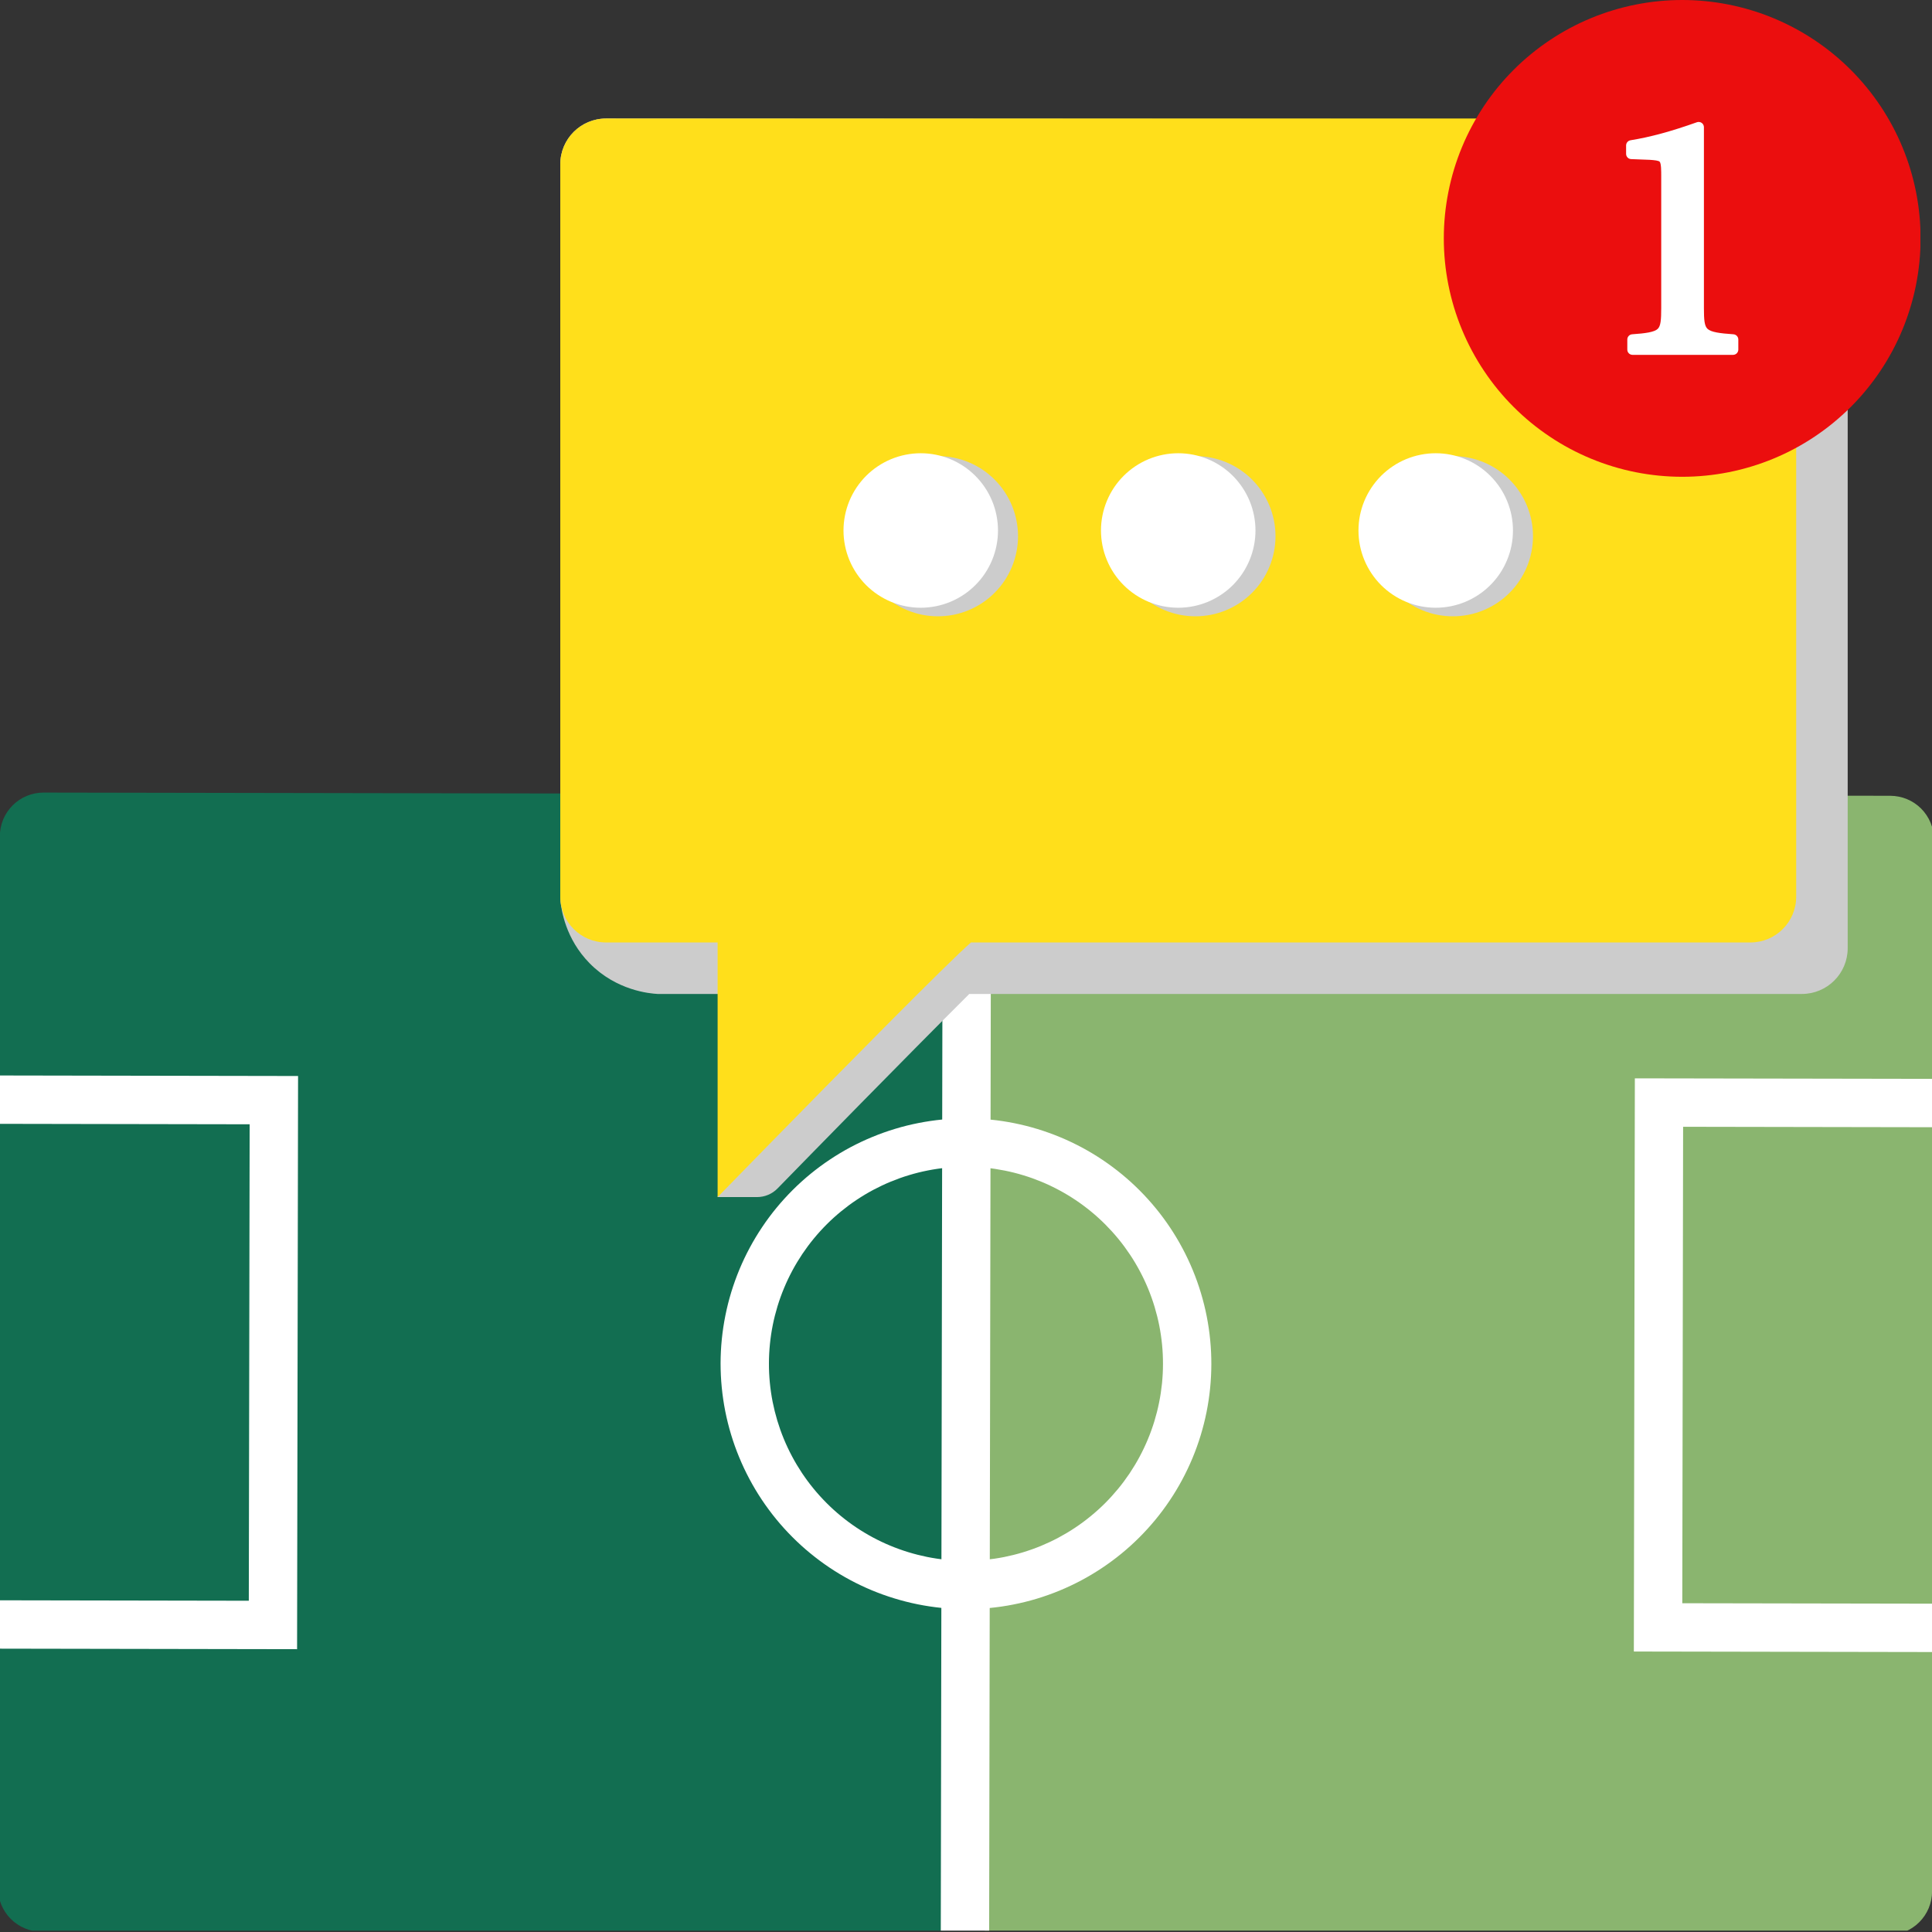 <svg xmlns="http://www.w3.org/2000/svg" xmlns:xlink="http://www.w3.org/1999/xlink" width="500" viewBox="0 0 375 375" height="500" preserveAspectRatio="xMidYMid meet"><rect x="0" y="0" width="375" height="375" fill="#333333" stroke="none"/><defs><clipPath id="c750ded772"><path d="M 186 154 L 375 154 L 375 374.73 L 186 374.73 Z M 186 154 " clip-rule="nonzero"></path></clipPath><clipPath id="21dc676475"><path d="M 375.66 -3.539 L 374.996 375.957 L -0.75 375.305 L -0.09 -4.195 Z M 375.66 -3.539 " clip-rule="nonzero"></path></clipPath><clipPath id="6cb6e53510"><path d="M 317 209 L 375 209 L 375 321 L 317 321 Z M 317 209 " clip-rule="nonzero"></path></clipPath><clipPath id="ab7a0d64a7"><path d="M 375.66 -3.539 L 374.996 375.957 L -0.75 375.305 L -0.09 -4.195 Z M 375.66 -3.539 " clip-rule="nonzero"></path></clipPath><clipPath id="557d38e4c2"><path d="M 0 153 L 188 153 L 188 374.73 L 0 374.73 Z M 0 153 " clip-rule="nonzero"></path></clipPath><clipPath id="9830fb5374"><path d="M 375.66 -3.539 L 374.996 375.957 L -0.75 375.305 L -0.09 -4.195 Z M 375.66 -3.539 " clip-rule="nonzero"></path></clipPath><clipPath id="4d8299e56e"><path d="M 0 208 L 58 208 L 58 321 L 0 321 Z M 0 208 " clip-rule="nonzero"></path></clipPath><clipPath id="a7296014b3"><path d="M 375.66 -3.539 L 374.996 375.957 L -0.75 375.305 L -0.09 -4.195 Z M 375.66 -3.539 " clip-rule="nonzero"></path></clipPath><clipPath id="29383e03d6"><path d="M 139 217 L 236 217 L 236 313 L 139 313 Z M 139 217 " clip-rule="nonzero"></path></clipPath><clipPath id="9b58f46e26"><path d="M 375.66 -3.539 L 374.996 375.957 L -0.75 375.305 L -0.09 -4.195 Z M 375.66 -3.539 " clip-rule="nonzero"></path></clipPath><clipPath id="ac00672318"><path d="M 182 154 L 193 154 L 193 374.73 L 182 374.73 Z M 182 154 " clip-rule="nonzero"></path></clipPath><clipPath id="bca3b512f2"><path d="M 375.66 -3.539 L 374.996 375.957 L -0.75 375.305 L -0.09 -4.195 Z M 375.66 -3.539 " clip-rule="nonzero"></path></clipPath><clipPath id="d30b2ad46f"><path d="M 111.59 186.738 L 115.887 186.738 L 115.887 190.422 L 111.59 190.422 Z M 111.59 186.738 " clip-rule="nonzero"></path></clipPath><clipPath id="4e331a8652"><path d="M 115.875 188.023 C 113.926 191.102 112.199 190.5 111.75 189.898 C 111.375 189.227 111.75 187.426 112.352 186.977 C 112.875 186.449 115.273 187.125 115.273 187.125 " clip-rule="nonzero"></path></clipPath><clipPath id="376598ba05"><path d="M 108.75 23 L 359 23 L 359 232.5 L 108.75 232.5 Z M 108.75 23 " clip-rule="nonzero"></path></clipPath><clipPath id="08829eb96e"><path d="M 108.75 23 L 349 23 L 349 232.5 L 108.75 232.5 Z M 108.75 23 " clip-rule="nonzero"></path></clipPath><clipPath id="b3dde46b05"><path d="M 280 0 L 372.75 0 L 372.75 93 L 280 93 Z M 280 0 " clip-rule="nonzero"></path></clipPath></defs><g clip-path="url(#c750ded772)"><g clip-path="url(#21dc676475)"><path fill="#8ab56f" d="M 375.012 367.113 L 375.094 320.66 L 373.547 316.227 L 375.109 311.273 L 375.273 218.793 L 373.57 214.109 L 375.289 209.406 L 375.371 162.949 C 375.371 162.395 375.316 161.844 375.211 161.297 C 375.102 160.75 374.941 160.223 374.73 159.707 C 374.52 159.191 374.258 158.703 373.949 158.242 C 373.641 157.777 373.289 157.348 372.898 156.953 C 372.504 156.559 372.078 156.207 371.617 155.898 C 371.152 155.59 370.664 155.328 370.152 155.113 C 369.637 154.898 369.109 154.738 368.562 154.629 C 368.016 154.52 367.465 154.465 366.91 154.461 L 192.379 154.156 L 187.68 158.18 L 187.281 157.836 L 186.906 372.477 L 187.305 372.219 L 191.992 375.27 L 366.523 375.574 C 367.082 375.574 367.633 375.52 368.176 375.414 C 368.723 375.305 369.254 375.145 369.77 374.934 C 370.281 374.723 370.77 374.461 371.234 374.152 C 371.699 373.844 372.125 373.496 372.52 373.102 C 372.914 372.711 373.266 372.281 373.578 371.82 C 373.887 371.359 374.148 370.871 374.363 370.355 C 374.578 369.844 374.738 369.312 374.848 368.766 C 374.957 368.223 375.012 367.672 375.012 367.113 Z M 375.012 367.113 " fill-opacity="1" fill-rule="nonzero"></path></g></g><g clip-path="url(#6cb6e53510)"><g clip-path="url(#ab7a0d64a7)"><path fill="#ffffff" d="M 375.109 311.273 L 326.531 311.188 L 326.691 218.707 L 375.273 218.793 L 375.289 209.406 L 317.324 209.305 L 317.129 320.559 L 375.094 320.66 Z M 375.109 311.273 " fill-opacity="1" fill-rule="nonzero"></path></g></g><g clip-path="url(#557d38e4c2)"><g clip-path="url(#9830fb5374)"><path fill="#126e51" d="M 182.992 154.145 L 8.461 153.84 C 7.906 153.836 7.355 153.891 6.809 153.996 C 6.262 154.105 5.73 154.266 5.219 154.477 C 4.703 154.688 4.215 154.949 3.75 155.258 C 3.289 155.566 2.859 155.918 2.465 156.309 C 2.07 156.703 1.719 157.129 1.41 157.59 C 1.098 158.055 0.836 158.543 0.621 159.055 C 0.41 159.57 0.246 160.098 0.137 160.645 C 0.027 161.188 -0.027 161.742 -0.027 162.297 L -0.109 208.754 L 2.133 213.656 L -0.125 218.137 L -0.285 310.617 L 1.855 315.082 L -0.305 320.004 L -0.383 366.461 C -0.387 367.016 -0.332 367.566 -0.227 368.113 C -0.117 368.66 0.043 369.188 0.254 369.703 C 0.469 370.219 0.727 370.707 1.035 371.168 C 1.344 371.633 1.695 372.062 2.086 372.457 C 2.48 372.852 2.906 373.203 3.371 373.512 C 3.832 373.82 4.32 374.082 4.832 374.297 C 5.348 374.512 5.875 374.672 6.422 374.781 C 6.969 374.891 7.52 374.945 8.074 374.949 L 182.605 375.254 L 187.305 372.219 L 187.68 158.18 Z M 182.992 154.145 " fill-opacity="1" fill-rule="nonzero"></path></g></g><g clip-path="url(#4d8299e56e)"><g clip-path="url(#a7296014b3)"><path fill="#ffffff" d="M 57.664 320.105 L 57.855 208.852 L -0.109 208.75 L -0.125 218.137 L 48.457 218.223 L 48.293 310.703 L -0.285 310.617 L -0.305 320.004 Z M 57.664 320.105 " fill-opacity="1" fill-rule="nonzero"></path></g></g><g clip-path="url(#29383e03d6)"><g clip-path="url(#9b58f46e26)"><path fill="#ffffff" d="M 139.863 264.621 C 139.867 263.062 139.945 261.508 140.102 259.953 C 140.258 258.402 140.488 256.863 140.797 255.332 C 141.102 253.805 141.484 252.293 141.938 250.801 C 142.395 249.309 142.922 247.844 143.52 246.402 C 144.121 244.961 144.789 243.555 145.527 242.18 C 146.266 240.805 147.066 239.473 147.938 238.176 C 148.805 236.879 149.734 235.629 150.727 234.426 C 151.719 233.223 152.77 232.07 153.871 230.969 C 154.977 229.867 156.133 228.824 157.34 227.836 C 158.551 226.848 159.801 225.922 161.102 225.059 C 162.398 224.191 163.738 223.395 165.113 222.66 C 166.492 221.93 167.902 221.266 169.344 220.672 C 170.785 220.078 172.254 219.555 173.746 219.105 C 175.238 218.652 176.75 218.277 178.281 217.977 C 179.812 217.676 181.355 217.449 182.906 217.297 C 184.461 217.148 186.016 217.074 187.574 217.078 C 189.137 217.078 190.691 217.16 192.242 217.316 C 193.797 217.469 195.336 217.703 196.867 218.008 C 198.395 218.316 199.906 218.695 201.398 219.152 C 202.891 219.609 204.355 220.137 205.797 220.734 C 207.234 221.332 208.645 222.004 210.02 222.738 C 211.391 223.477 212.727 224.281 214.023 225.148 C 215.316 226.02 216.566 226.949 217.773 227.941 C 218.977 228.934 220.129 229.98 221.23 231.086 C 222.332 232.191 223.375 233.348 224.363 234.555 C 225.352 235.762 226.277 237.016 227.141 238.312 C 228.004 239.613 228.805 240.949 229.535 242.328 C 230.27 243.703 230.934 245.113 231.527 246.555 C 232.121 247.996 232.645 249.465 233.094 250.961 C 233.543 252.453 233.922 253.965 234.223 255.496 C 234.523 257.027 234.75 258.566 234.898 260.121 C 235.051 261.672 235.125 263.23 235.121 264.789 C 235.117 266.348 235.039 267.906 234.883 269.457 C 234.727 271.008 234.496 272.551 234.191 274.078 C 233.883 275.609 233.5 277.117 233.047 278.609 C 232.59 280.102 232.062 281.57 231.465 283.008 C 230.863 284.449 230.195 285.855 229.457 287.23 C 228.719 288.605 227.918 289.941 227.047 291.234 C 226.18 292.531 225.25 293.781 224.258 294.984 C 223.266 296.188 222.219 297.34 221.113 298.441 C 220.008 299.543 218.852 300.59 217.645 301.574 C 216.438 302.562 215.184 303.488 213.883 304.352 C 212.586 305.219 211.25 306.016 209.871 306.75 C 208.496 307.48 207.086 308.145 205.641 308.742 C 204.199 309.336 202.73 309.855 201.238 310.309 C 199.746 310.758 198.234 311.133 196.703 311.434 C 195.172 311.738 193.633 311.961 192.078 312.113 C 190.527 312.262 188.969 312.336 187.41 312.336 C 185.852 312.328 184.293 312.25 182.742 312.094 C 181.191 311.934 179.652 311.703 178.121 311.395 C 176.594 311.086 175.086 310.703 173.594 310.246 C 172.102 309.793 170.637 309.262 169.195 308.664 C 167.758 308.062 166.352 307.395 164.977 306.656 C 163.605 305.918 162.27 305.113 160.973 304.246 C 159.68 303.375 158.43 302.445 157.227 301.453 C 156.023 300.465 154.871 299.414 153.77 298.309 C 152.668 297.207 151.625 296.051 150.637 294.844 C 149.652 293.637 148.727 292.383 147.859 291.086 C 146.996 289.789 146.195 288.449 145.465 287.074 C 144.73 285.699 144.066 284.289 143.473 282.848 C 142.875 281.406 142.352 279.938 141.902 278.445 C 141.449 276.953 141.074 275.441 140.77 273.914 C 140.469 272.383 140.242 270.84 140.09 269.289 C 139.938 267.738 139.863 266.184 139.863 264.621 Z M 225.734 264.773 C 225.738 263.52 225.68 262.27 225.559 261.023 C 225.438 259.777 225.258 258.539 225.016 257.309 C 224.773 256.082 224.469 254.867 224.109 253.668 C 223.746 252.469 223.328 251.289 222.852 250.133 C 222.375 248.973 221.84 247.844 221.25 246.738 C 220.664 245.633 220.023 244.559 219.328 243.516 C 218.633 242.473 217.891 241.465 217.098 240.496 C 216.305 239.527 215.465 238.598 214.582 237.711 C 213.699 236.824 212.773 235.98 211.805 235.184 C 210.84 234.391 209.836 233.641 208.797 232.945 C 207.754 232.246 206.684 231.602 205.578 231.008 C 204.477 230.418 203.348 229.879 202.188 229.398 C 201.031 228.918 199.855 228.492 198.656 228.129 C 197.461 227.762 196.246 227.457 195.02 227.211 C 193.789 226.965 192.555 226.777 191.309 226.652 C 190.062 226.527 188.812 226.465 187.559 226.461 C 186.309 226.461 185.059 226.52 183.809 226.641 C 182.562 226.762 181.324 226.941 180.098 227.184 C 178.867 227.426 177.652 227.727 176.453 228.09 C 175.254 228.449 174.078 228.871 172.918 229.348 C 171.762 229.824 170.629 230.359 169.523 230.945 C 168.418 231.535 167.344 232.176 166.301 232.871 C 165.258 233.562 164.254 234.309 163.281 235.102 C 162.312 235.895 161.383 236.73 160.496 237.617 C 159.609 238.5 158.77 239.426 157.973 240.391 C 157.176 241.359 156.43 242.363 155.73 243.402 C 155.035 244.441 154.387 245.516 153.797 246.617 C 153.203 247.723 152.668 248.852 152.188 250.008 C 151.703 251.164 151.281 252.344 150.914 253.539 C 150.551 254.738 150.242 255.949 149.996 257.18 C 149.75 258.406 149.566 259.645 149.441 260.891 C 149.316 262.137 149.25 263.387 149.25 264.641 C 149.246 265.891 149.305 267.141 149.426 268.387 C 149.547 269.633 149.727 270.871 149.969 272.102 C 150.215 273.328 150.516 274.543 150.875 275.742 C 151.238 276.941 151.656 278.121 152.133 279.277 C 152.613 280.438 153.145 281.57 153.734 282.676 C 154.32 283.781 154.965 284.855 155.656 285.898 C 156.352 286.941 157.094 287.945 157.887 288.914 C 158.68 289.887 159.52 290.812 160.402 291.699 C 161.285 292.59 162.211 293.43 163.18 294.227 C 164.145 295.023 165.148 295.77 166.191 296.469 C 167.23 297.164 168.301 297.809 169.406 298.402 C 170.508 298.996 171.641 299.531 172.797 300.012 C 173.953 300.492 175.129 300.918 176.328 301.281 C 177.523 301.648 178.738 301.953 179.965 302.203 C 181.195 302.449 182.43 302.633 183.676 302.758 C 184.926 302.883 186.172 302.945 187.426 302.949 C 188.68 302.949 189.926 302.891 191.172 302.77 C 192.418 302.645 193.656 302.465 194.887 302.223 C 196.113 301.977 197.328 301.676 198.527 301.312 C 199.723 300.949 200.902 300.531 202.059 300.055 C 203.219 299.574 204.348 299.043 205.453 298.453 C 206.559 297.863 207.633 297.223 208.676 296.527 C 209.719 295.836 210.723 295.09 211.691 294.297 C 212.66 293.504 213.59 292.668 214.477 291.785 C 215.363 290.898 216.203 289.973 217 289.008 C 217.797 288.043 218.543 287.039 219.242 286 C 219.938 284.957 220.586 283.887 221.176 282.785 C 221.77 281.68 222.309 280.551 222.789 279.395 C 223.27 278.242 223.695 277.062 224.062 275.867 C 224.426 274.668 224.734 273.457 224.98 272.23 C 225.23 271 225.414 269.766 225.543 268.52 C 225.668 267.273 225.734 266.023 225.734 264.773 Z M 225.734 264.773 " fill-opacity="1" fill-rule="nonzero"></path></g></g><g clip-path="url(#ac00672318)"><g clip-path="url(#bca3b512f2)"><path fill="#ffffff" d="M 192.379 154.16 L 191.992 375.27 L 182.605 375.254 L 182.992 154.145 Z M 192.379 154.16 " fill-opacity="1" fill-rule="nonzero"></path></g></g><g clip-path="url(#d30b2ad46f)"><g clip-path="url(#4e331a8652)"><path fill="#126e51" d="M 108.75 183.977 L 118.883 183.977 L 118.883 193.801 L 108.75 193.801 Z M 108.75 183.977 " fill-opacity="1" fill-rule="nonzero"></path><path fill="#126e51" d="M 108.75 183.977 L 118.883 183.977 L 118.883 193.801 L 108.75 193.801 Z M 108.75 183.977 " fill-opacity="1" fill-rule="nonzero"></path><path fill="#126e51" d="M 108.75 183.977 L 118.883 183.977 L 118.883 193.801 L 108.75 193.801 Z M 108.75 183.977 " fill-opacity="1" fill-rule="nonzero"></path><path fill="#126e51" d="M 108.75 183.977 L 118.883 183.977 L 118.883 193.801 L 108.75 193.801 Z M 108.75 183.977 " fill-opacity="1" fill-rule="nonzero"></path></g></g><g clip-path="url(#376598ba05)"><path fill="#cccccc" d="M 341.285 23.133 L 117.633 23.004 C 112.727 23.004 108.75 26.98 108.75 31.887 L 108.793 174.918 C 108.965 176.594 109.75 182.211 114.453 186.98 C 119.68 192.285 126.086 192.836 127.629 192.926 L 147.176 192.926 L 139.289 232.352 L 146.945 232.352 C 148.441 232.352 149.871 231.75 150.918 230.68 C 156.578 224.879 175.703 205.309 188.137 192.926 L 349.75 192.926 C 354.66 192.926 358.637 188.949 358.637 184.039 L 358.637 41.883 C 358.637 29.043 346.191 23.133 341.285 23.133 Z M 341.285 23.133 " fill-opacity="1" fill-rule="nonzero"></path></g><g clip-path="url(#08829eb96e)"><path fill="#ffdf1b" d="M 339.754 23.004 L 117.633 23.004 C 112.727 23.004 108.75 26.98 108.75 31.887 L 108.75 174.047 C 108.75 178.953 112.727 182.93 117.633 182.93 L 139.289 182.93 L 139.289 232.352 C 139.289 232.352 143.41 228.121 149.285 222.125 C 162.348 208.789 184.074 186.711 188.473 182.93 L 339.754 182.93 C 344.664 182.93 348.641 178.953 348.641 174.047 L 348.641 31.887 C 348.641 26.98 344.664 23.004 339.754 23.004 Z M 339.754 23.004 " fill-opacity="1" fill-rule="nonzero"></path></g><path fill="#cccccc" d="M 197.598 104.078 C 197.598 105.098 197.496 106.109 197.297 107.109 C 197.098 108.113 196.805 109.082 196.414 110.027 C 196.023 110.969 195.543 111.867 194.977 112.715 C 194.41 113.562 193.766 114.348 193.043 115.07 C 192.32 115.793 191.535 116.438 190.688 117.004 C 189.84 117.57 188.941 118.051 188 118.441 C 187.055 118.832 186.082 119.129 185.082 119.328 C 184.082 119.527 183.07 119.625 182.047 119.625 C 181.027 119.625 180.016 119.527 179.016 119.328 C 178.016 119.129 177.043 118.832 176.098 118.441 C 175.156 118.051 174.258 117.57 173.41 117.004 C 172.562 116.438 171.777 115.793 171.055 115.07 C 170.332 114.348 169.688 113.562 169.121 112.715 C 168.555 111.867 168.074 110.969 167.684 110.027 C 167.293 109.082 167 108.113 166.801 107.109 C 166.602 106.109 166.5 105.098 166.5 104.078 C 166.5 103.055 166.602 102.043 166.801 101.043 C 167 100.043 167.293 99.07 167.684 98.125 C 168.074 97.184 168.555 96.289 169.121 95.438 C 169.688 94.59 170.332 93.805 171.055 93.082 C 171.777 92.359 172.562 91.715 173.41 91.148 C 174.258 90.582 175.156 90.102 176.098 89.711 C 177.043 89.32 178.016 89.027 179.016 88.828 C 180.016 88.629 181.027 88.527 182.047 88.527 C 183.07 88.527 184.082 88.629 185.082 88.828 C 186.082 89.027 187.055 89.32 188 89.711 C 188.941 90.102 189.84 90.582 190.688 91.148 C 191.535 91.715 192.32 92.359 193.043 93.082 C 193.766 93.805 194.41 94.59 194.977 95.438 C 195.543 96.289 196.023 97.184 196.414 98.125 C 196.805 99.07 197.098 100.043 197.297 101.043 C 197.496 102.043 197.598 103.055 197.598 104.078 Z M 197.598 104.078 " fill-opacity="1" fill-rule="nonzero"></path><path fill="#cccccc" d="M 297.551 104.078 C 297.551 105.098 297.453 106.109 297.254 107.109 C 297.055 108.113 296.758 109.082 296.367 110.027 C 295.977 110.969 295.5 111.867 294.93 112.715 C 294.363 113.562 293.719 114.348 292.996 115.07 C 292.277 115.793 291.492 116.438 290.641 117.004 C 289.793 117.57 288.898 118.051 287.953 118.441 C 287.012 118.832 286.039 119.129 285.035 119.328 C 284.035 119.527 283.023 119.625 282.004 119.625 C 280.984 119.625 279.973 119.527 278.969 119.328 C 277.969 119.129 276.996 118.832 276.055 118.441 C 275.109 118.051 274.215 117.57 273.367 117.004 C 272.516 116.438 271.73 115.793 271.008 115.07 C 270.289 114.348 269.645 113.562 269.074 112.715 C 268.508 111.867 268.031 110.969 267.637 110.027 C 267.246 109.082 266.953 108.113 266.754 107.109 C 266.555 106.109 266.453 105.098 266.453 104.078 C 266.453 103.055 266.555 102.043 266.754 101.043 C 266.953 100.043 267.246 99.07 267.637 98.125 C 268.031 97.184 268.508 96.289 269.074 95.438 C 269.645 94.59 270.289 93.805 271.008 93.082 C 271.73 92.359 272.516 91.715 273.367 91.148 C 274.215 90.582 275.109 90.102 276.055 89.711 C 276.996 89.32 277.969 89.027 278.969 88.828 C 279.973 88.629 280.984 88.527 282.004 88.527 C 283.023 88.527 284.035 88.629 285.035 88.828 C 286.039 89.027 287.012 89.32 287.953 89.711 C 288.898 90.102 289.793 90.582 290.641 91.148 C 291.492 91.715 292.277 92.359 292.996 93.082 C 293.719 93.805 294.363 94.59 294.93 95.438 C 295.5 96.289 295.977 97.184 296.367 98.125 C 296.758 99.07 297.055 100.043 297.254 101.043 C 297.453 102.043 297.551 103.055 297.551 104.078 Z M 297.551 104.078 " fill-opacity="1" fill-rule="nonzero"></path><path fill="#cccccc" d="M 247.574 104.078 C 247.574 105.098 247.473 106.109 247.273 107.109 C 247.074 108.113 246.781 109.082 246.391 110.027 C 246 110.969 245.52 111.867 244.953 112.715 C 244.387 113.562 243.742 114.348 243.02 115.07 C 242.297 115.793 241.512 116.438 240.664 117.004 C 239.816 117.57 238.918 118.051 237.977 118.441 C 237.031 118.832 236.059 119.129 235.059 119.328 C 234.059 119.527 233.047 119.625 232.027 119.625 C 231.004 119.625 229.992 119.527 228.992 119.328 C 227.992 119.129 227.02 118.832 226.074 118.441 C 225.133 118.051 224.234 117.57 223.387 117.004 C 222.539 116.438 221.754 115.793 221.031 115.07 C 220.309 114.348 219.664 113.562 219.098 112.715 C 218.531 111.867 218.051 110.969 217.66 110.027 C 217.27 109.082 216.977 108.113 216.777 107.109 C 216.578 106.109 216.477 105.098 216.477 104.078 C 216.477 103.055 216.578 102.043 216.777 101.043 C 216.977 100.043 217.27 99.07 217.66 98.125 C 218.051 97.184 218.531 96.289 219.098 95.438 C 219.664 94.59 220.309 93.805 221.031 93.082 C 221.754 92.359 222.539 91.715 223.387 91.148 C 224.234 90.582 225.133 90.102 226.074 89.711 C 227.02 89.32 227.992 89.027 228.992 88.828 C 229.992 88.629 231.004 88.527 232.027 88.527 C 233.047 88.527 234.059 88.629 235.059 88.828 C 236.059 89.027 237.031 89.32 237.977 89.711 C 238.918 90.102 239.816 90.582 240.664 91.148 C 241.512 91.715 242.297 92.359 243.02 93.082 C 243.742 93.805 244.387 94.59 244.953 95.438 C 245.52 96.289 246 97.184 246.391 98.125 C 246.781 99.07 247.074 100.043 247.273 101.043 C 247.473 102.043 247.574 103.055 247.574 104.078 Z M 247.574 104.078 " fill-opacity="1" fill-rule="nonzero"></path><path fill="#ffffff" d="M 193.711 102.969 C 193.711 103.953 193.613 104.926 193.422 105.891 C 193.23 106.859 192.945 107.797 192.57 108.703 C 192.191 109.613 191.73 110.477 191.184 111.297 C 190.637 112.117 190.016 112.871 189.316 113.57 C 188.621 114.266 187.863 114.887 187.047 115.434 C 186.227 115.98 185.363 116.441 184.453 116.82 C 183.543 117.195 182.605 117.48 181.641 117.672 C 180.676 117.863 179.699 117.961 178.715 117.961 C 177.73 117.961 176.758 117.863 175.793 117.672 C 174.824 117.48 173.887 117.195 172.977 116.82 C 172.07 116.441 171.203 115.98 170.387 115.434 C 169.566 114.887 168.809 114.266 168.113 113.57 C 167.418 112.871 166.797 112.117 166.25 111.297 C 165.703 110.477 165.242 109.613 164.863 108.703 C 164.488 107.797 164.203 106.859 164.012 105.891 C 163.82 104.926 163.723 103.953 163.723 102.969 C 163.723 101.984 163.82 101.008 164.012 100.043 C 164.203 99.078 164.488 98.141 164.863 97.23 C 165.242 96.32 165.703 95.457 166.25 94.637 C 166.797 93.82 167.418 93.062 168.113 92.363 C 168.809 91.668 169.566 91.047 170.387 90.5 C 171.203 89.953 172.07 89.492 172.977 89.113 C 173.887 88.738 174.824 88.453 175.793 88.262 C 176.758 88.07 177.73 87.973 178.715 87.973 C 179.699 87.973 180.676 88.07 181.641 88.262 C 182.605 88.453 183.543 88.738 184.453 89.113 C 185.363 89.492 186.227 89.953 187.047 90.5 C 187.863 91.047 188.621 91.668 189.316 92.363 C 190.016 93.062 190.637 93.82 191.184 94.637 C 191.73 95.457 192.191 96.32 192.57 97.23 C 192.945 98.141 193.23 99.078 193.422 100.043 C 193.613 101.008 193.711 101.984 193.711 102.969 Z M 193.711 102.969 " fill-opacity="1" fill-rule="nonzero"></path><path fill="#ffffff" d="M 293.664 102.969 C 293.664 103.953 293.57 104.926 293.379 105.891 C 293.188 106.859 292.902 107.797 292.523 108.703 C 292.148 109.613 291.688 110.477 291.141 111.297 C 290.594 112.117 289.969 112.871 289.273 113.57 C 288.578 114.266 287.82 114.887 287.004 115.434 C 286.184 115.98 285.32 116.441 284.41 116.82 C 283.5 117.195 282.562 117.48 281.598 117.672 C 280.633 117.863 279.656 117.961 278.672 117.961 C 277.688 117.961 276.711 117.863 275.746 117.672 C 274.781 117.48 273.844 117.195 272.934 116.82 C 272.023 116.441 271.16 115.98 270.344 115.434 C 269.523 114.887 268.766 114.266 268.07 113.57 C 267.375 112.871 266.754 112.117 266.207 111.297 C 265.66 110.477 265.195 109.613 264.82 108.703 C 264.441 107.797 264.16 106.859 263.965 105.891 C 263.773 104.926 263.68 103.953 263.68 102.969 C 263.68 101.984 263.773 101.008 263.965 100.043 C 264.16 99.078 264.441 98.141 264.82 97.23 C 265.195 96.32 265.66 95.457 266.207 94.637 C 266.754 93.82 267.375 93.062 268.07 92.363 C 268.766 91.668 269.523 91.047 270.344 90.5 C 271.16 89.953 272.023 89.492 272.934 89.113 C 273.844 88.738 274.781 88.453 275.746 88.262 C 276.711 88.07 277.688 87.973 278.672 87.973 C 279.656 87.973 280.633 88.07 281.598 88.262 C 282.562 88.453 283.5 88.738 284.41 89.113 C 285.32 89.492 286.184 89.953 287.004 90.5 C 287.82 91.047 288.578 91.668 289.273 92.363 C 289.969 93.062 290.594 93.82 291.141 94.637 C 291.688 95.457 292.148 96.32 292.523 97.23 C 292.902 98.141 293.188 99.078 293.379 100.043 C 293.57 101.008 293.664 101.984 293.664 102.969 Z M 293.664 102.969 " fill-opacity="1" fill-rule="nonzero"></path><path fill="#ffffff" d="M 243.688 102.969 C 243.688 103.953 243.59 104.926 243.398 105.891 C 243.207 106.859 242.922 107.797 242.547 108.703 C 242.168 109.613 241.707 110.477 241.16 111.297 C 240.613 112.117 239.992 112.871 239.297 113.57 C 238.602 114.266 237.844 114.887 237.023 115.434 C 236.207 115.98 235.34 116.441 234.434 116.82 C 233.523 117.195 232.586 117.48 231.621 117.672 C 230.652 117.863 229.68 117.961 228.695 117.961 C 227.711 117.961 226.734 117.863 225.77 117.672 C 224.805 117.48 223.867 117.195 222.957 116.82 C 222.047 116.441 221.184 115.98 220.363 115.434 C 219.547 114.887 218.789 114.266 218.094 113.57 C 217.395 112.871 216.773 112.117 216.227 111.297 C 215.68 110.477 215.219 109.613 214.844 108.703 C 214.465 107.797 214.18 106.859 213.988 105.891 C 213.797 104.926 213.699 103.953 213.699 102.969 C 213.699 101.984 213.797 101.008 213.988 100.043 C 214.18 99.078 214.465 98.141 214.844 97.23 C 215.219 96.32 215.68 95.457 216.227 94.637 C 216.773 93.82 217.395 93.062 218.094 92.363 C 218.789 91.668 219.547 91.047 220.363 90.5 C 221.184 89.953 222.047 89.492 222.957 89.113 C 223.867 88.738 224.805 88.453 225.77 88.262 C 226.734 88.07 227.711 87.973 228.695 87.973 C 229.68 87.973 230.652 88.07 231.621 88.262 C 232.586 88.453 233.523 88.738 234.434 89.113 C 235.34 89.492 236.207 89.953 237.023 90.5 C 237.844 91.047 238.602 91.668 239.297 92.363 C 239.992 93.062 240.613 93.82 241.16 94.637 C 241.707 95.457 242.168 96.32 242.547 97.23 C 242.922 98.141 243.207 99.078 243.398 100.043 C 243.59 101.008 243.688 101.984 243.688 102.969 Z M 243.688 102.969 " fill-opacity="1" fill-rule="nonzero"></path><g clip-path="url(#b3dde46b05)"><path fill="#eb0e0e" d="M 372.785 46.273 C 372.785 47.789 372.711 49.301 372.562 50.809 C 372.414 52.316 372.191 53.812 371.898 55.301 C 371.602 56.785 371.234 58.254 370.793 59.703 C 370.355 61.156 369.844 62.578 369.266 63.98 C 368.684 65.379 368.035 66.75 367.324 68.086 C 366.609 69.422 365.832 70.719 364.988 71.98 C 364.145 73.238 363.246 74.457 362.281 75.629 C 361.32 76.797 360.305 77.922 359.234 78.992 C 358.16 80.062 357.039 81.078 355.867 82.043 C 354.699 83.004 353.48 83.902 352.223 84.746 C 350.961 85.59 349.664 86.367 348.328 87.082 C 346.992 87.797 345.621 88.441 344.223 89.023 C 342.82 89.602 341.398 90.113 339.945 90.551 C 338.496 90.992 337.027 91.359 335.543 91.656 C 334.055 91.949 332.559 92.172 331.051 92.32 C 329.543 92.469 328.031 92.543 326.516 92.543 C 325 92.543 323.488 92.469 321.98 92.32 C 320.473 92.172 318.973 91.949 317.488 91.656 C 316 91.359 314.531 90.992 313.082 90.551 C 311.633 90.113 310.207 89.602 308.809 89.023 C 307.406 88.441 306.039 87.797 304.703 87.082 C 303.367 86.367 302.066 85.59 300.809 84.746 C 299.547 83.902 298.332 83.004 297.16 82.043 C 295.988 81.078 294.867 80.062 293.797 78.992 C 292.723 77.922 291.707 76.797 290.746 75.629 C 289.785 74.457 288.883 73.238 288.043 71.98 C 287.199 70.719 286.422 69.422 285.707 68.086 C 284.992 66.75 284.344 65.379 283.766 63.98 C 283.184 62.578 282.676 61.156 282.234 59.703 C 281.797 58.254 281.426 56.785 281.133 55.301 C 280.836 53.812 280.613 52.316 280.465 50.809 C 280.316 49.301 280.242 47.789 280.242 46.273 C 280.242 44.758 280.316 43.246 280.465 41.738 C 280.613 40.23 280.836 38.73 281.133 37.246 C 281.426 35.758 281.797 34.289 282.234 32.84 C 282.676 31.391 283.184 29.965 283.766 28.566 C 284.344 27.164 284.992 25.797 285.707 24.461 C 286.422 23.125 287.199 21.824 288.043 20.566 C 288.883 19.305 289.785 18.09 290.746 16.918 C 291.707 15.746 292.723 14.625 293.797 13.555 C 294.867 12.48 295.988 11.465 297.16 10.504 C 298.332 9.543 299.547 8.641 300.809 7.801 C 302.066 6.957 303.367 6.18 304.703 5.465 C 306.039 4.75 307.406 4.102 308.809 3.523 C 310.207 2.941 311.633 2.434 313.082 1.992 C 314.531 1.555 316 1.188 317.488 0.891 C 318.973 0.594 320.473 0.371 321.98 0.223 C 323.488 0.074 325 0 326.516 0 C 328.031 0 329.543 0.074 331.051 0.223 C 332.559 0.371 334.055 0.594 335.543 0.891 C 337.027 1.188 338.496 1.555 339.945 1.992 C 341.398 2.434 342.82 2.941 344.223 3.523 C 345.621 4.102 346.992 4.75 348.328 5.465 C 349.664 6.18 350.961 6.957 352.223 7.801 C 353.48 8.641 354.699 9.543 355.867 10.504 C 357.039 11.465 358.16 12.48 359.234 13.555 C 360.305 14.625 361.32 15.746 362.281 16.918 C 363.246 18.09 364.145 19.305 364.988 20.566 C 365.832 21.824 366.609 23.125 367.324 24.461 C 368.035 25.797 368.684 27.164 369.266 28.566 C 369.844 29.965 370.355 31.391 370.793 32.84 C 371.234 34.289 371.602 35.758 371.898 37.246 C 372.191 38.73 372.414 40.23 372.562 41.738 C 372.711 43.246 372.785 44.758 372.785 46.273 Z M 372.785 46.273 " fill-opacity="1" fill-rule="nonzero"></path></g><path fill="#ffffff" d="M 336.453 64.883 C 333.785 64.703 332.105 64.469 331.422 63.824 C 330.832 63.266 330.73 62.09 330.73 59.832 L 330.73 24.688 C 330.73 24.355 330.57 24.047 330.301 23.855 C 330.031 23.664 329.684 23.617 329.371 23.727 C 324.348 25.512 320.371 26.594 316.48 27.227 C 315.988 27.309 315.625 27.734 315.625 28.234 L 315.625 29.867 C 315.625 30.414 316.059 30.863 316.605 30.883 L 320.23 31.023 C 321.121 31.082 321.969 31.168 322.156 31.406 C 322.441 31.766 322.441 33.207 322.441 34.066 L 322.441 59.832 C 322.441 62.102 322.34 63.281 321.77 63.828 C 321.109 64.469 319.379 64.707 316.809 64.883 C 316.273 64.918 315.859 65.363 315.859 65.898 L 315.859 67.859 C 315.859 68.422 316.312 68.875 316.875 68.875 L 336.387 68.875 C 336.949 68.875 337.406 68.422 337.406 67.859 L 337.406 65.898 C 337.406 65.363 336.988 64.918 336.453 64.883 Z M 336.453 64.883 " fill-opacity="1" fill-rule="nonzero"></path></svg>